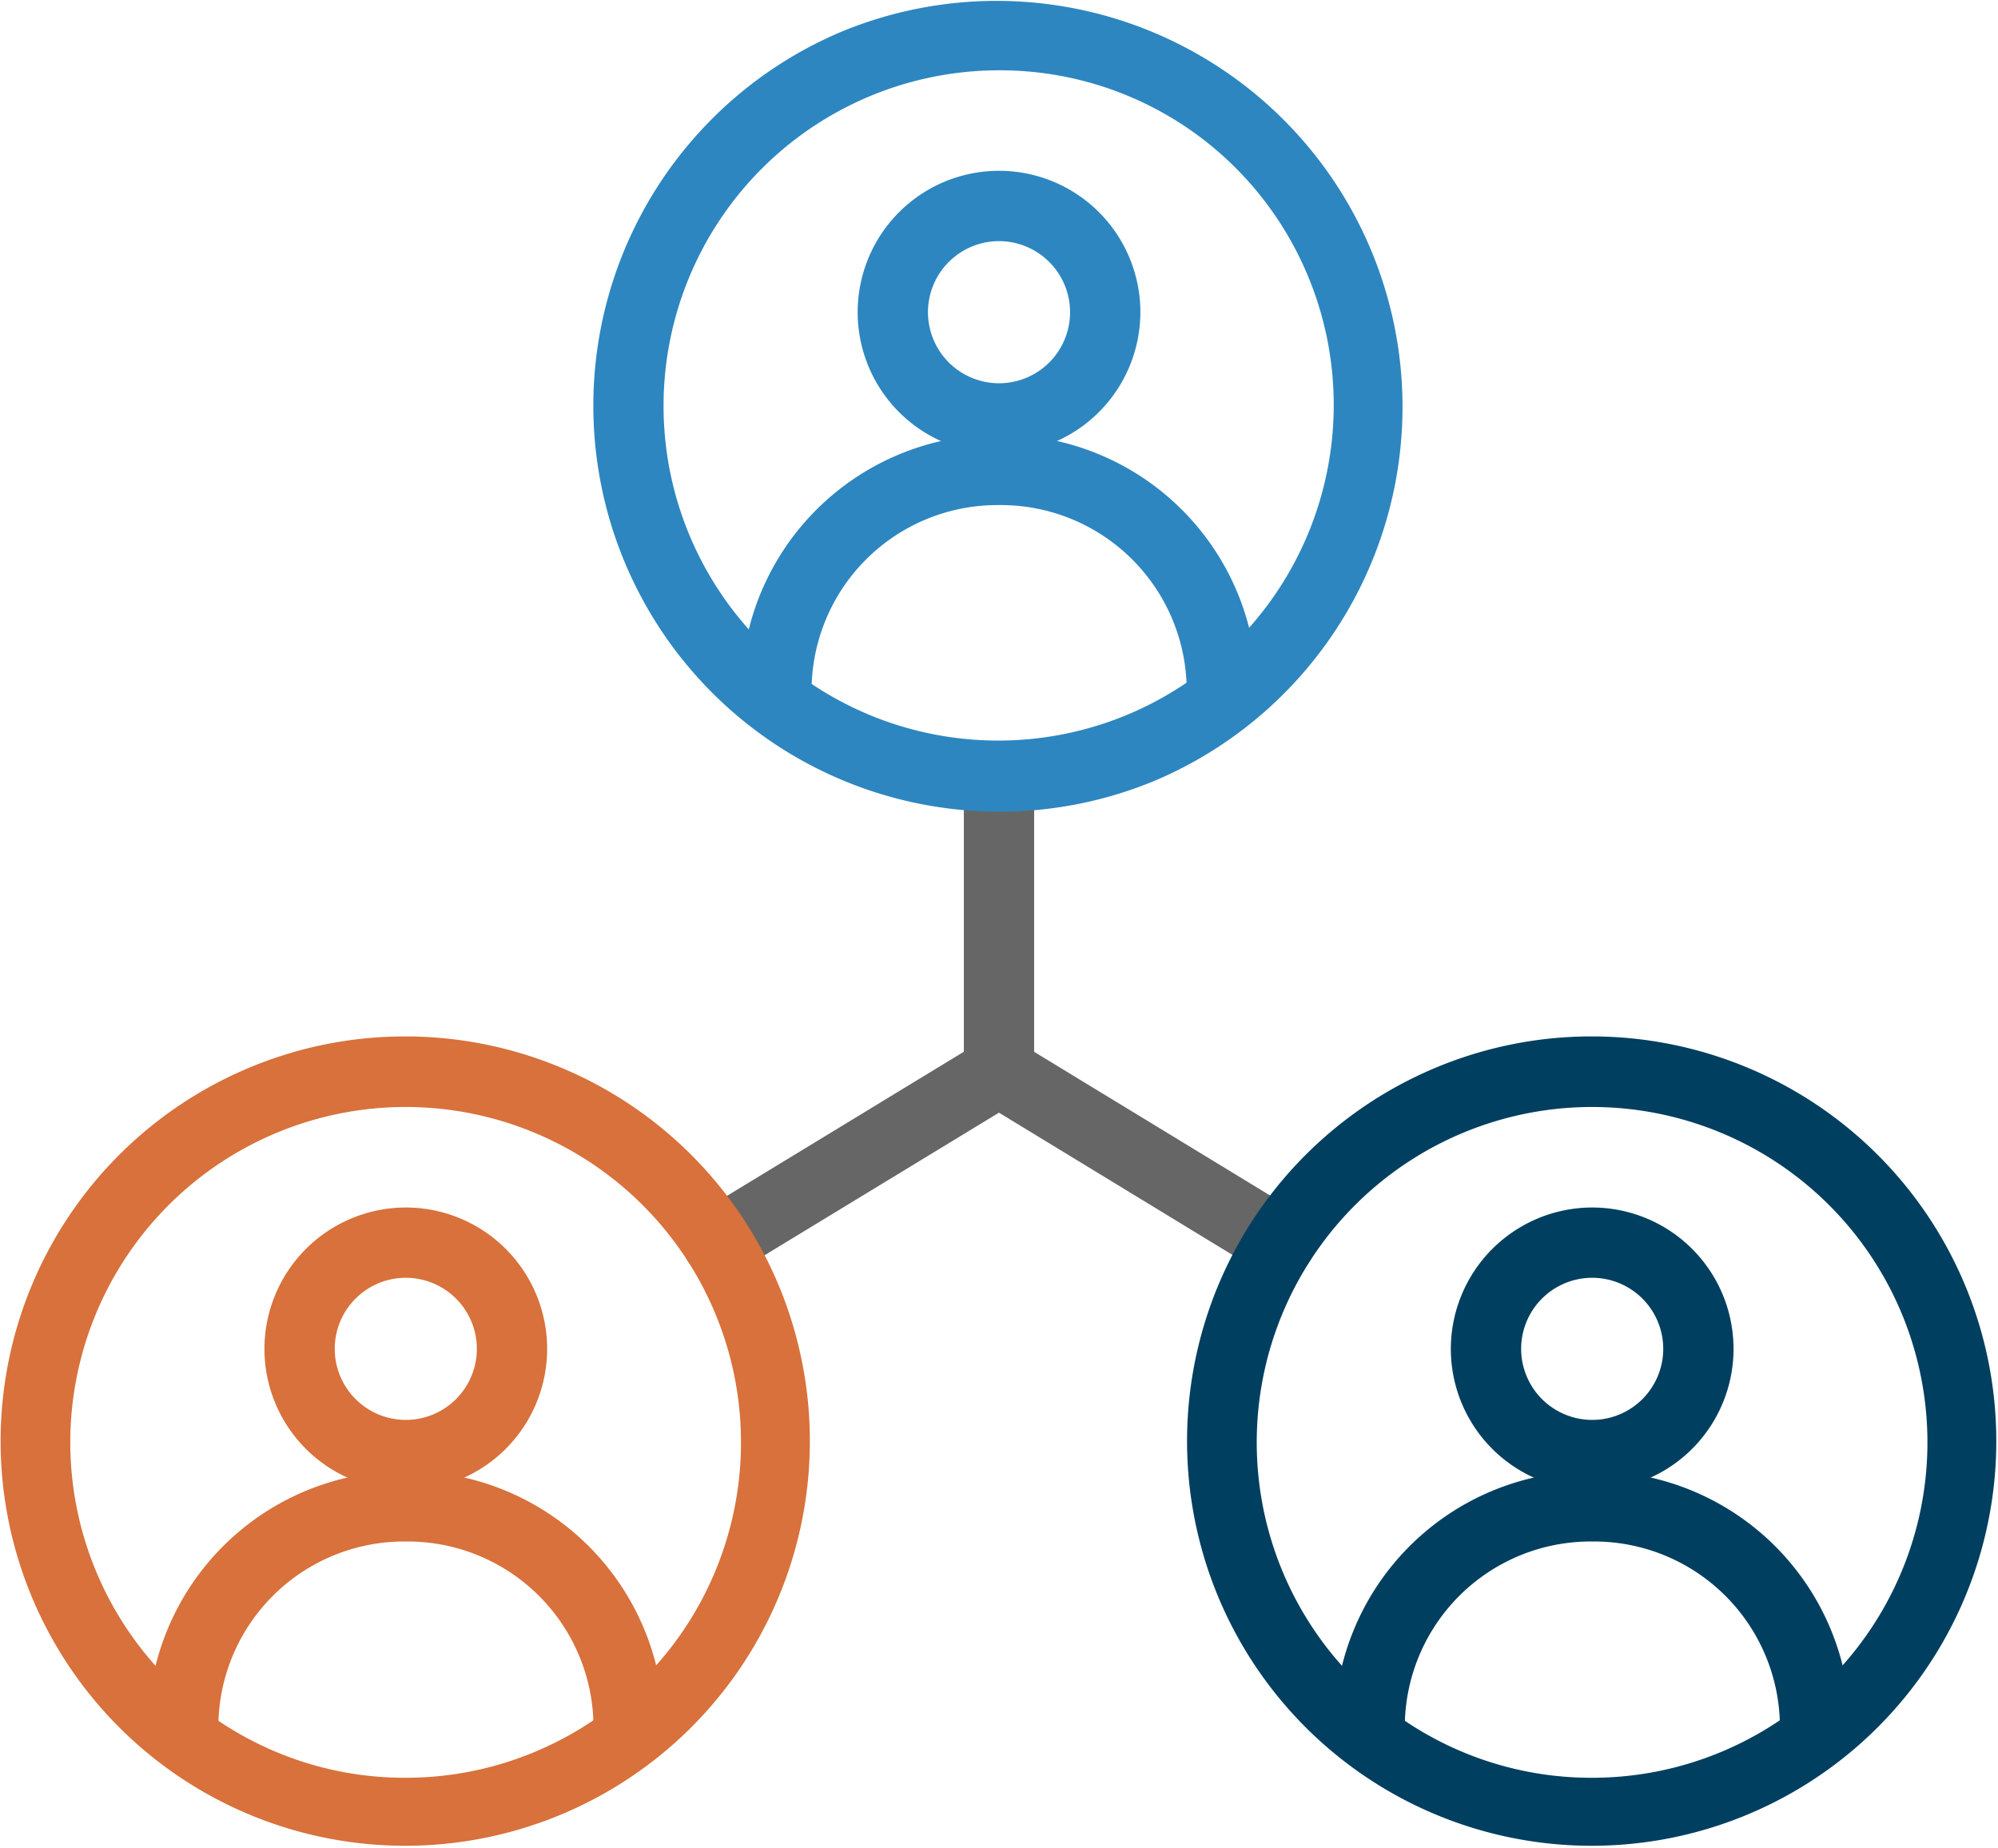 <svg xmlns="http://www.w3.org/2000/svg" width="85.264" height="78.855" viewBox="0 0 85.264 78.855"><g transform="translate(-697.5 -2150.5)"><g transform="translate(728.133 2183.631)"><path d="M0,14.091a1.5,1.5,0,0,1-1.5-1.5V0A1.5,1.5,0,0,1,0-1.5,1.5,1.5,0,0,1,1.5,0V12.591A1.5,1.5,0,0,1,0,14.091Z" transform="translate(11.999)" fill="#666"></path><path d="M0,8.8a1.5,1.5,0,0,1-1.283-.721,1.5,1.5,0,0,1,.5-2.061l12-7.3a1.5,1.5,0,0,1,2.061.5,1.5,1.5,0,0,1-.5,2.061l-12,7.3A1.493,1.493,0,0,1,0,8.8Z" transform="translate(0 12.591)" fill="#666"></path><path d="M11.987,8.8a1.493,1.493,0,0,1-.779-.219L-.78,1.281a1.5,1.5,0,0,1-.5-2.061,1.5,1.5,0,0,1,2.061-.5l11.988,7.3A1.5,1.5,0,0,1,11.987,8.8Z" transform="translate(11.999 12.591)" fill="#666"></path></g><g transform="translate(749.631 2196.223)"><path d="M60.5,45.16a6.032,6.032,0,1,1-6.032,6.032A6.039,6.039,0,0,1,60.5,45.16Zm0,9.063a3.032,3.032,0,1,0-3.032-3.032A3.035,3.035,0,0,0,60.5,54.223Z" transform="translate(-44.685 -39.36)" fill="#003f5f"></path><path d="M70.529,67.661a1.5,1.5,0,0,1-1.5-1.5,7.93,7.93,0,0,0-7.921-7.921h-.167a7.93,7.93,0,0,0-7.921,7.921,1.5,1.5,0,0,1-3,0A10.933,10.933,0,0,1,60.941,55.24h.167A10.933,10.933,0,0,1,72.029,66.161,1.5,1.5,0,0,1,70.529,67.661Z" transform="translate(-45.202 -38.189)" fill="#003f5f"></path><path d="M61.677,38.62a17.267,17.267,0,1,1-6.743,1.361A17.222,17.222,0,0,1,61.677,38.62Zm0,31.633a14.311,14.311,0,1,0-10.125-4.191A14.224,14.224,0,0,0,61.677,70.253Z" transform="translate(-45.86 -40.12)" fill="#003f5f"></path></g><g transform="translate(699 2196.223)"><path d="M15.142,45.16A6.032,6.032,0,1,1,9.11,51.192,6.039,6.039,0,0,1,15.142,45.16Zm0,9.063a3.032,3.032,0,1,0-3.032-3.032A3.035,3.035,0,0,0,15.142,54.223Z" transform="translate(0.675 -39.36)" fill="#d8713b"></path><path d="M25.169,67.661a1.5,1.5,0,0,1-1.5-1.5,7.93,7.93,0,0,0-7.921-7.921h-.167A7.93,7.93,0,0,0,7.66,66.161a1.5,1.5,0,0,1-3,0A10.933,10.933,0,0,1,15.581,55.24h.167A10.933,10.933,0,0,1,26.669,66.161,1.5,1.5,0,0,1,25.169,67.661Z" transform="translate(0.158 -38.189)" fill="#d8713b"></path><path d="M16.317,38.62a17.267,17.267,0,1,1-6.743,1.361A17.222,17.222,0,0,1,16.317,38.62Zm0,31.633A14.311,14.311,0,1,0,6.191,66.061,14.224,14.224,0,0,0,16.317,70.253Z" transform="translate(-0.5 -40.12)" fill="#d8713b"></path></g><g transform="translate(724.316 2152)"><path d="M37.822,17.593a6.032,6.032,0,1,1,6.032-6.032A6.039,6.039,0,0,1,37.822,17.593Zm0-9.063a3.032,3.032,0,1,0,3.032,3.032A3.035,3.035,0,0,0,37.822,8.53Z" transform="translate(-22.005 0.259)" fill="#2d86c0"></path><path d="M47.849,28.041a1.5,1.5,0,0,1-1.5-1.5,7.93,7.93,0,0,0-7.921-7.921h-.167a7.93,7.93,0,0,0-7.921,7.921,1.5,1.5,0,0,1-3,0A10.933,10.933,0,0,1,38.261,15.62h.167A10.933,10.933,0,0,1,49.349,26.541,1.5,1.5,0,0,1,47.849,28.041Z" transform="translate(-22.522 1.431)" fill="#2d86c0"></path><path d="M39,33.633A17.321,17.321,0,0,1,32.254.361,17.322,17.322,0,0,1,45.739,32.272,17.222,17.222,0,0,1,39,33.633ZM39,2A14.319,14.319,0,0,0,28.872,26.441a14.319,14.319,0,0,0,20.25-20.25A14.224,14.224,0,0,0,39,2Z" transform="translate(-23.18 -0.5)" fill="#2d86c0"></path></g></g></svg>